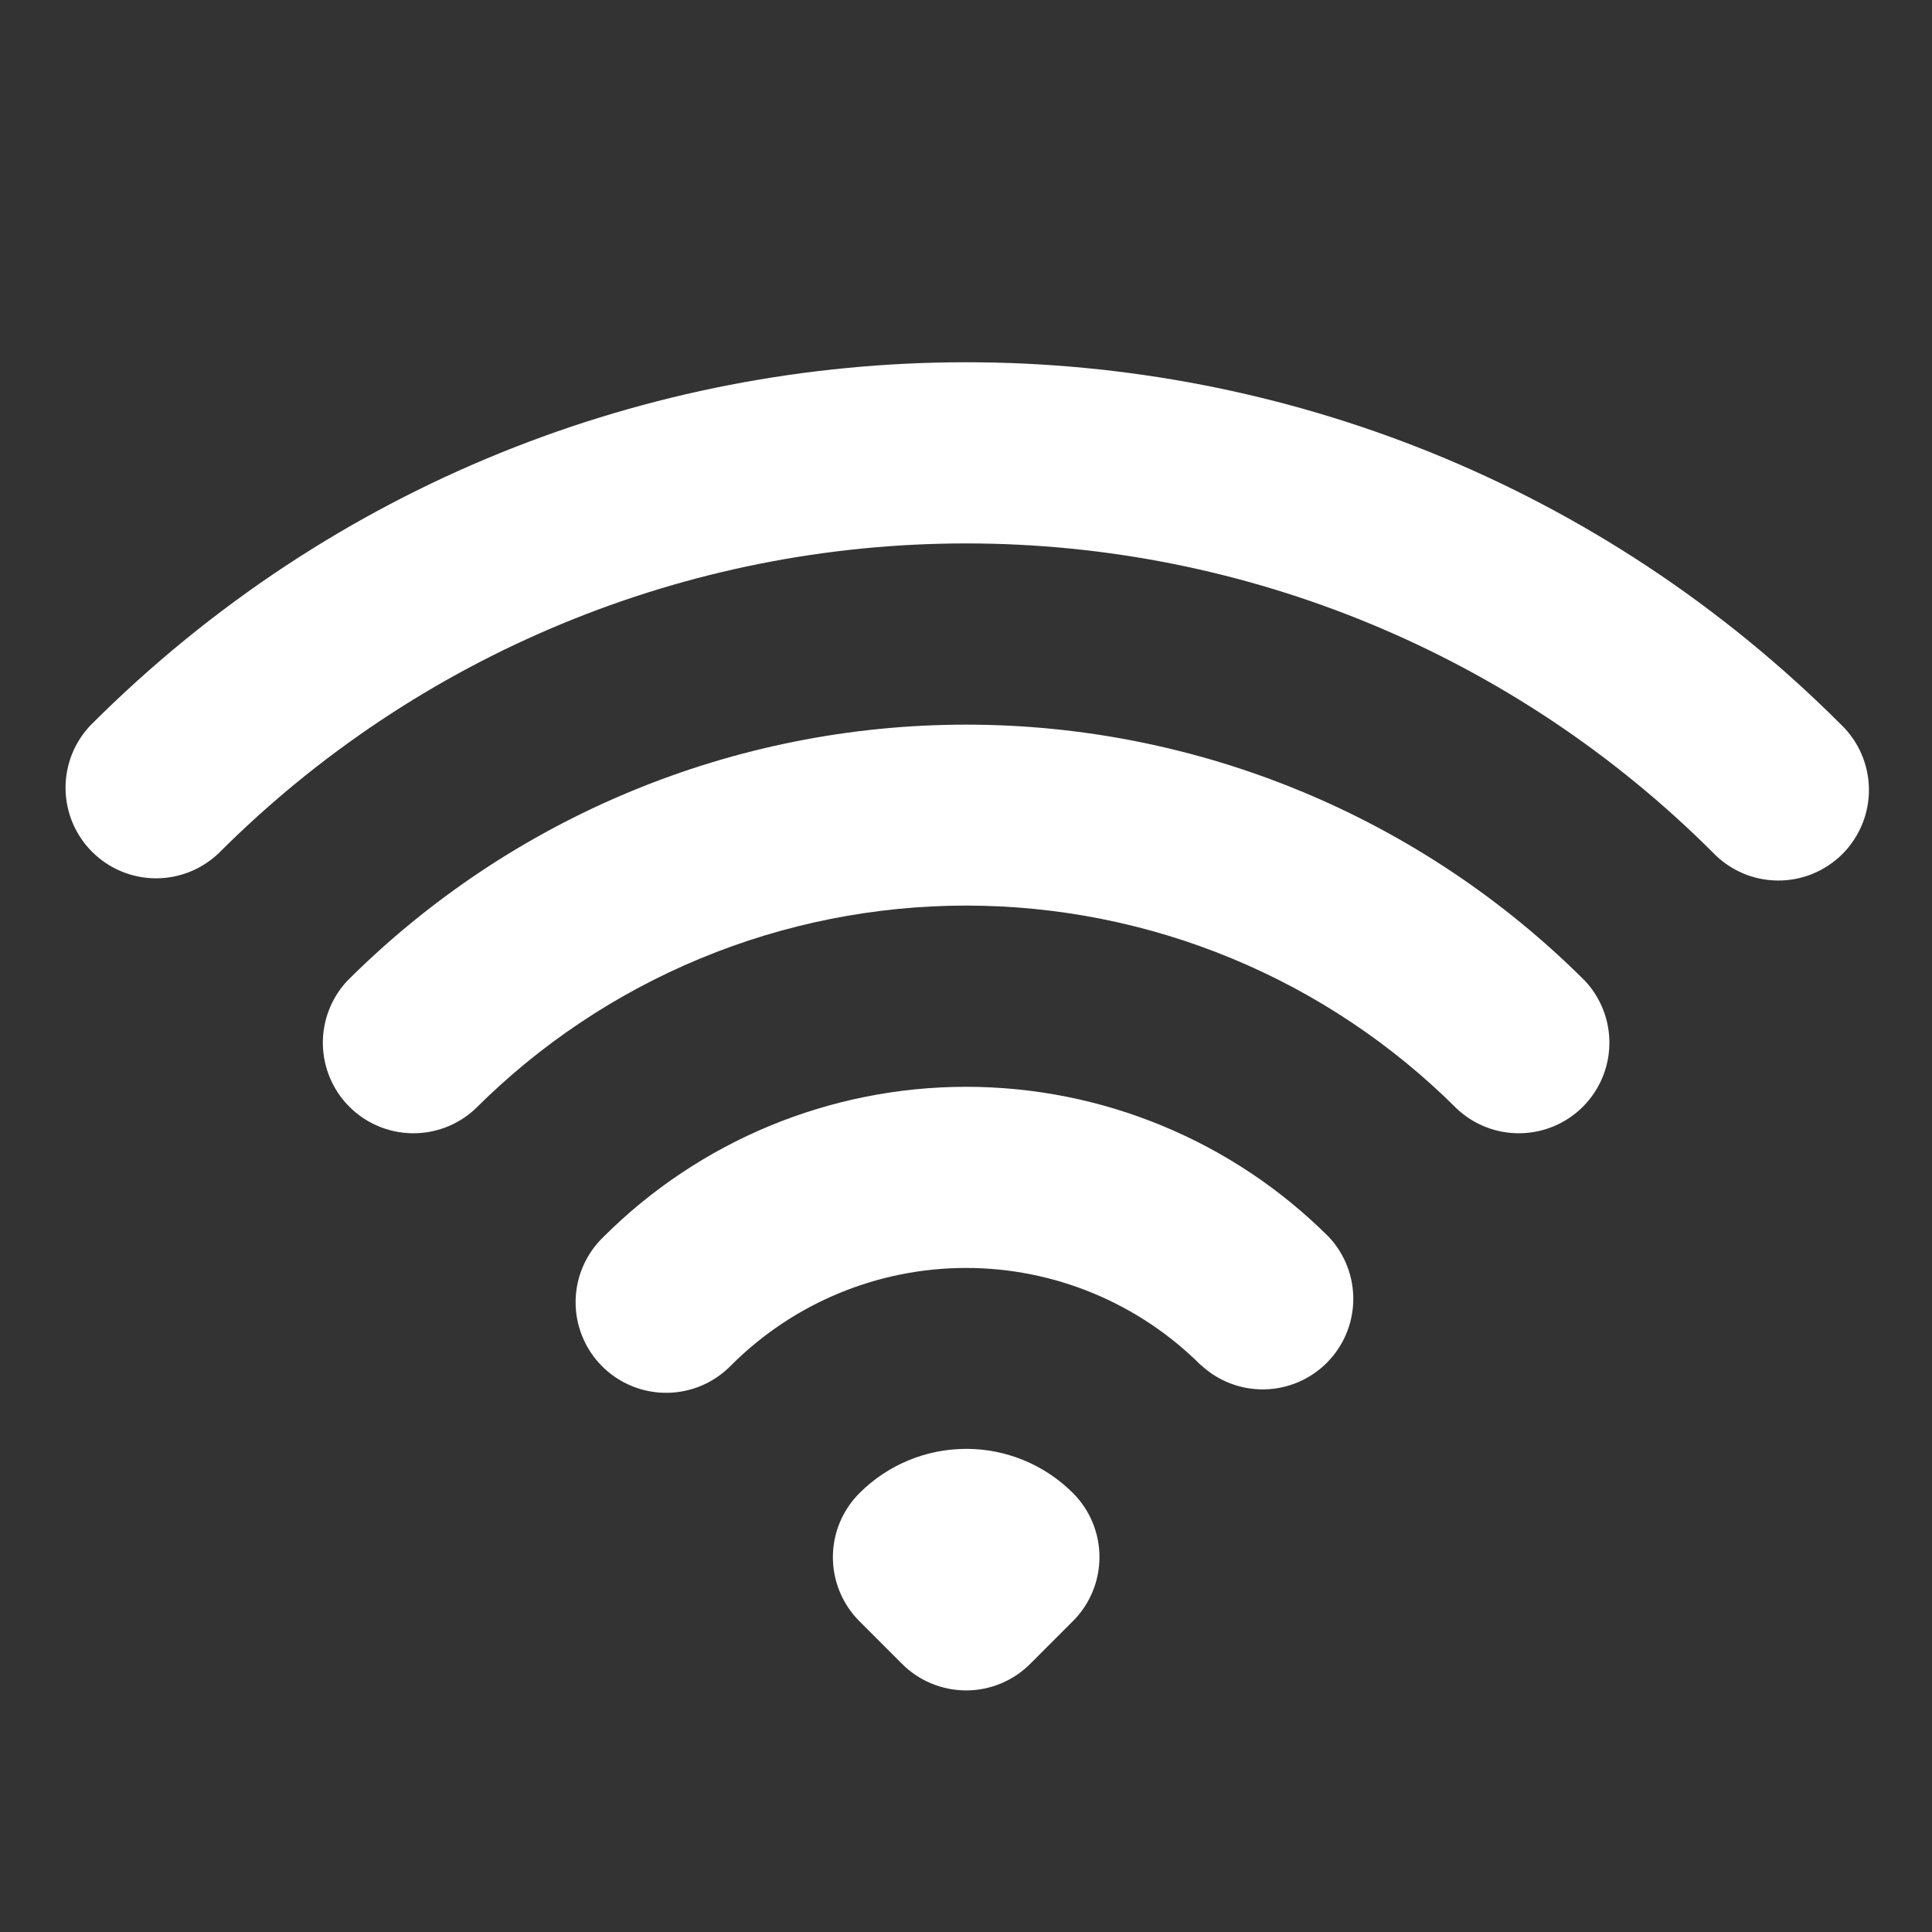 <svg width="70" height="70" viewBox="0 0 70 70" fill="none" xmlns="http://www.w3.org/2000/svg">
<rect x="0" y="0" width="70" height="70" fill="#333333" stroke="none"/>
<g id="heroicons:wifi-16-solid">
<path id="Vector" fill-rule="evenodd" clip-rule="evenodd" d="M62.073 30.901C54.894 23.722 45.157 19.689 35.005 19.689C24.852 19.689 15.116 23.722 7.936 30.901C7.318 31.499 6.489 31.83 5.629 31.823C4.768 31.816 3.945 31.471 3.337 30.863C2.728 30.255 2.383 29.432 2.375 28.572C2.367 27.711 2.697 26.882 3.295 26.263C20.808 8.746 49.201 8.746 66.715 26.263C67.028 26.566 67.278 26.928 67.449 27.329C67.621 27.729 67.711 28.16 67.715 28.595C67.719 29.031 67.635 29.463 67.47 29.866C67.305 30.269 67.061 30.636 66.753 30.944C66.445 31.251 66.078 31.495 65.675 31.66C65.272 31.825 64.84 31.907 64.404 31.903C63.968 31.899 63.538 31.809 63.137 31.637C62.737 31.464 62.375 31.214 62.073 30.901ZM52.793 40.18C50.457 37.844 47.684 35.991 44.632 34.726C41.58 33.462 38.308 32.811 35.005 32.811C31.701 32.811 28.43 33.462 25.377 34.726C22.325 35.991 19.552 37.844 17.216 40.18C16.594 40.76 15.771 41.075 14.921 41.06C14.071 41.045 13.26 40.701 12.659 40.1C12.057 39.498 11.713 38.687 11.698 37.837C11.683 36.987 11.999 36.164 12.578 35.542C18.526 29.596 26.593 26.255 35.005 26.255C43.416 26.255 51.483 29.596 57.431 35.542C58.01 36.164 58.326 36.987 58.311 37.837C58.296 38.687 57.952 39.498 57.35 40.1C56.749 40.701 55.938 41.045 55.088 41.06C54.238 41.075 53.415 40.76 52.793 40.18ZM43.51 49.464C41.253 47.208 38.193 45.94 35.002 45.94C31.812 45.94 28.751 47.208 26.495 49.464C26.192 49.777 25.83 50.027 25.43 50.199C25.029 50.37 24.599 50.461 24.163 50.464C23.727 50.468 23.295 50.385 22.892 50.219C22.489 50.054 22.123 49.81 21.815 49.502C21.507 49.194 21.263 48.828 21.099 48.424C20.934 48.021 20.851 47.589 20.855 47.153C20.859 46.717 20.95 46.287 21.122 45.887C21.294 45.486 21.544 45.124 21.858 44.822C25.345 41.335 30.074 39.377 35.005 39.377C39.935 39.377 44.664 41.335 48.151 44.822C48.731 45.444 49.047 46.267 49.032 47.117C49.017 47.967 48.672 48.778 48.071 49.379C47.47 49.98 46.659 50.325 45.809 50.34C44.959 50.355 44.136 50.039 43.514 49.459M31.141 54.097C31.649 53.589 32.252 53.186 32.916 52.911C33.579 52.636 34.291 52.495 35.009 52.495C35.727 52.495 36.438 52.636 37.102 52.911C37.766 53.186 38.369 53.589 38.876 54.097C39.491 54.712 39.836 55.546 39.836 56.416C39.836 57.285 39.491 58.119 38.876 58.734L37.323 60.288C36.708 60.902 35.874 61.247 35.005 61.247C34.135 61.247 33.301 60.902 32.686 60.288L31.137 58.739C30.523 58.123 30.177 57.289 30.177 56.42C30.177 55.55 30.523 54.717 31.137 54.101" fill="white"/>
</g>
</svg>

